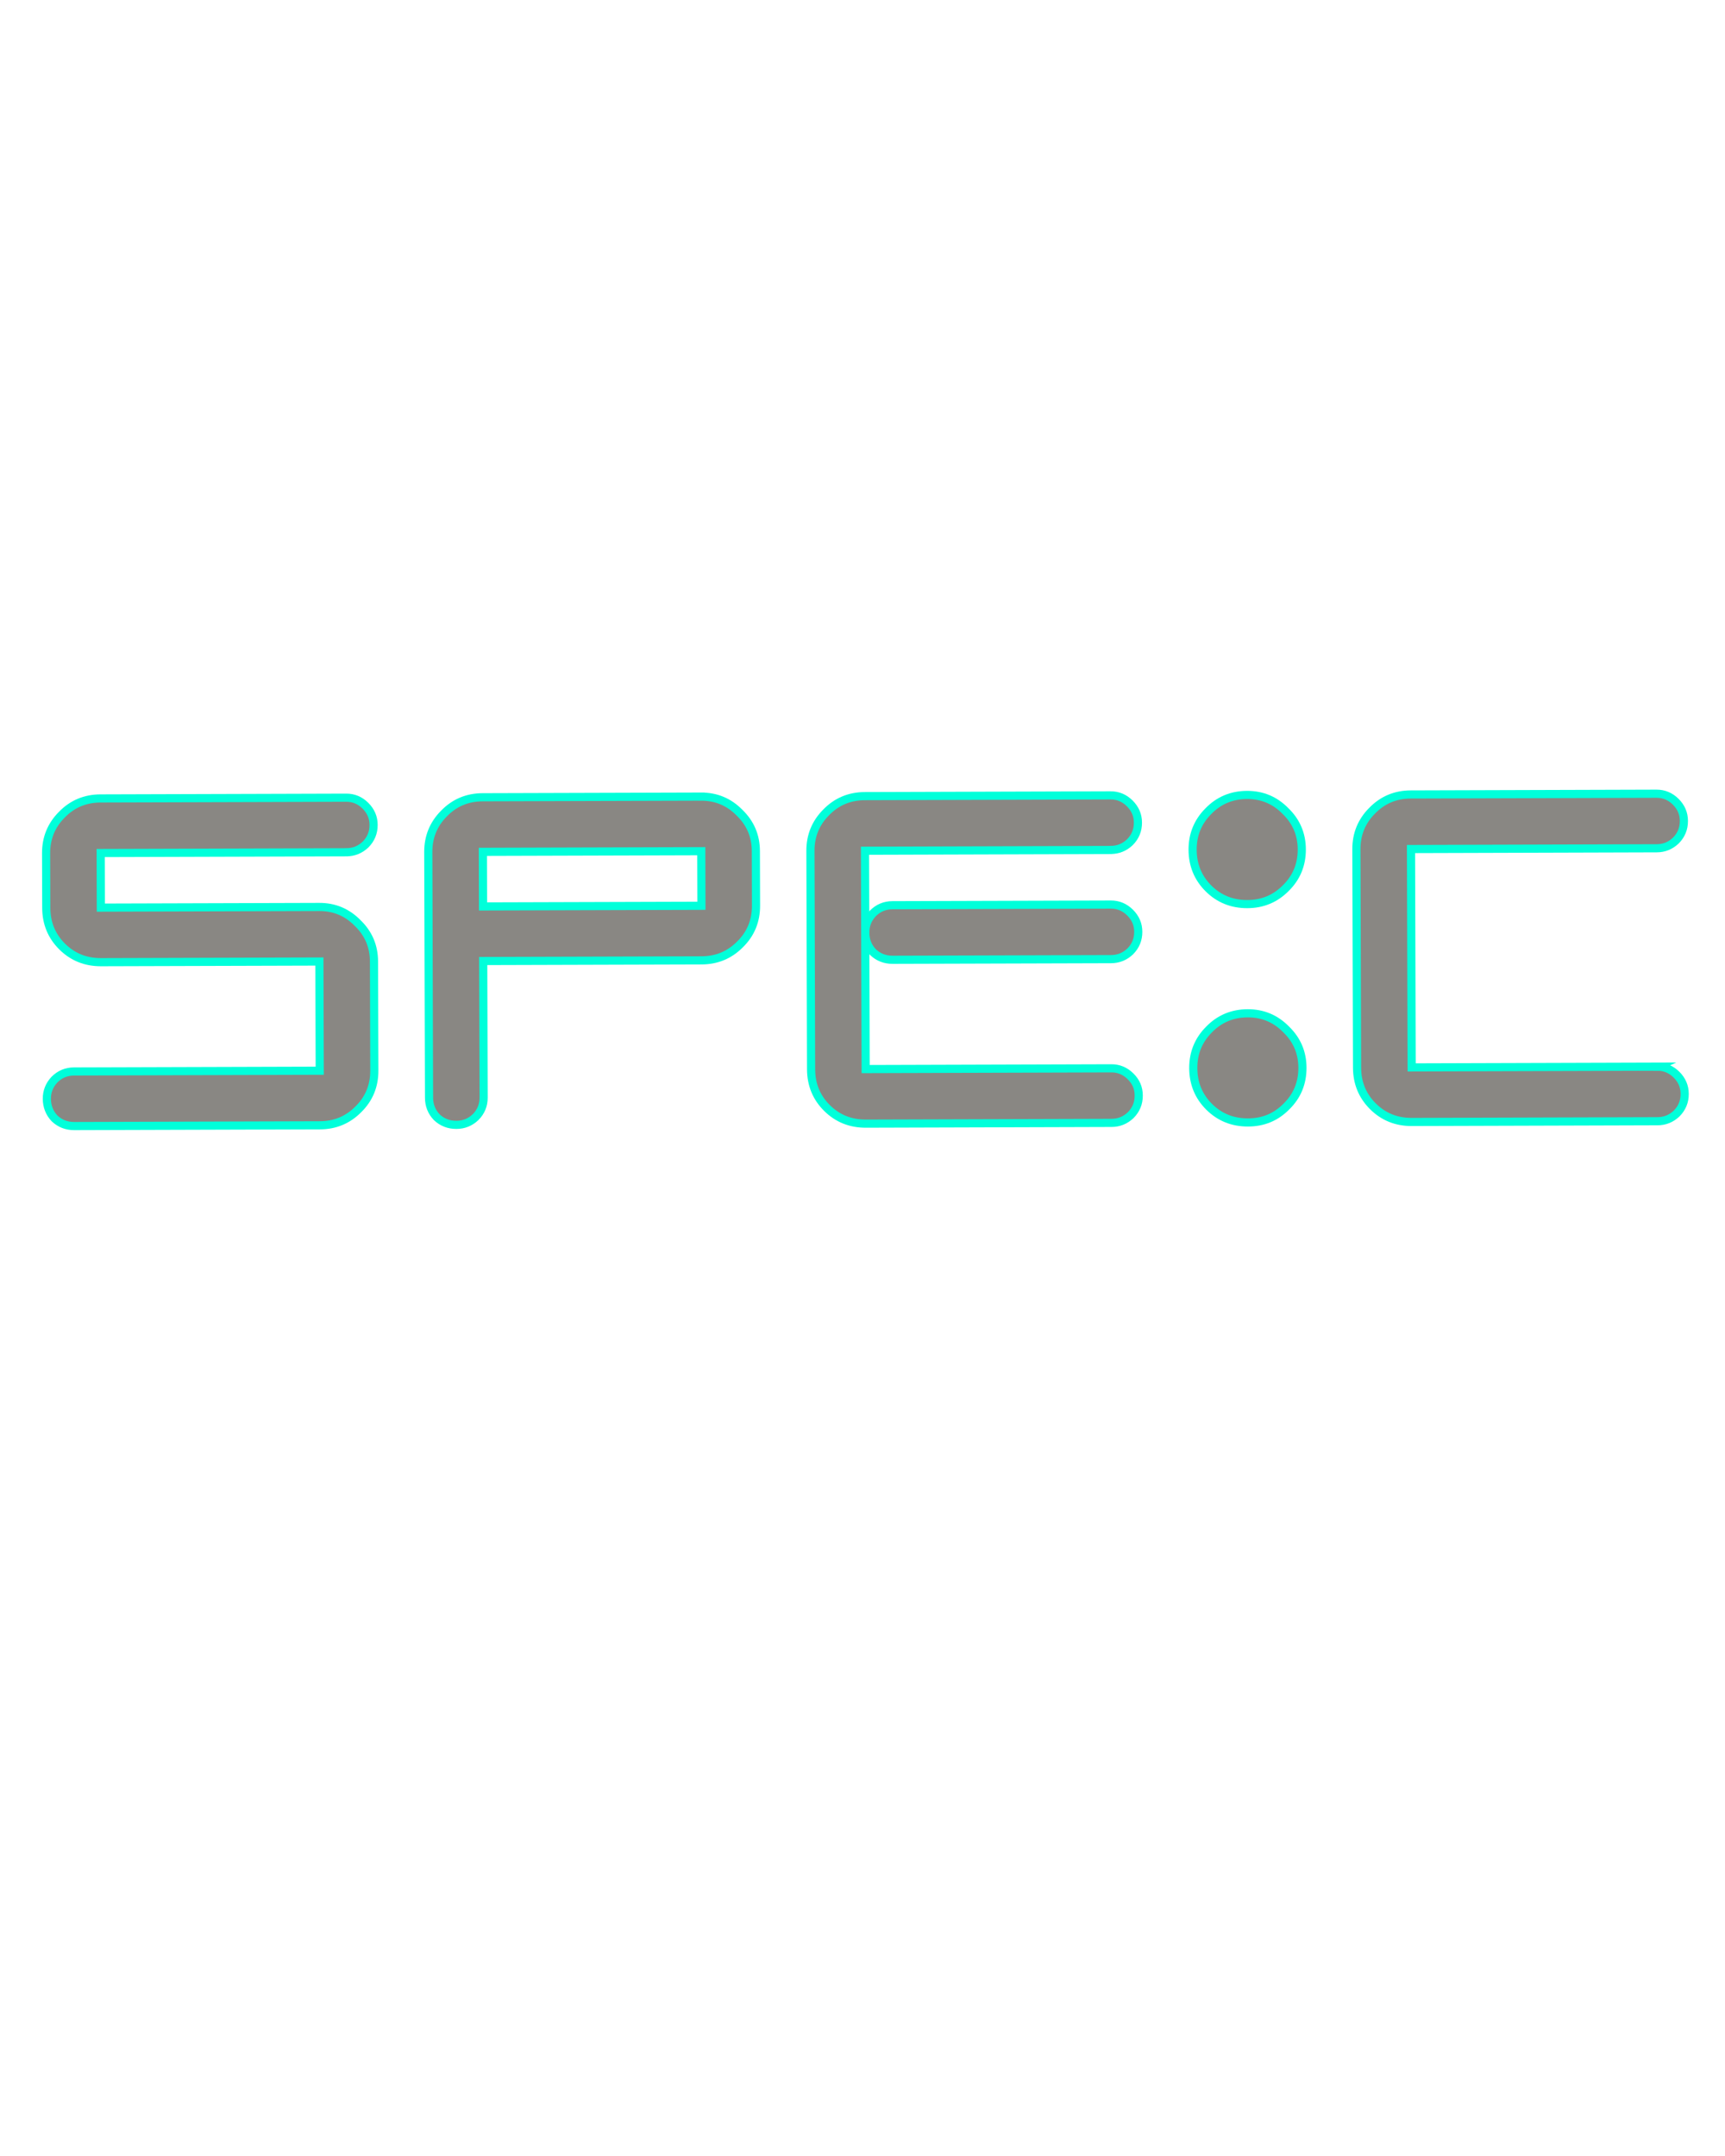 <svg xmlns="http://www.w3.org/2000/svg" width="1080" viewBox="0 0 1080 1350" height="1350"><g stroke-width="5.1" stroke-miterlimit="10" stroke="#00ffda" fill="#898783"><path d="m216.87 533.65c4.63-.01 8.62-1.63 12-4.84 3.37-3.39 5.05-7.49 5.03-12.3-.01-4.63-1.72-8.62-5.11-12-3.4-3.37-7.4-5.05-12.03-5.03l-153.82.47c-9.61.03-17.7 3.43-24.27 10.22-6.57 6.61-9.83 14.63-9.81 24.06l.1 34.18c.03 9.62 3.34 17.7 9.95 24.27s14.72 9.83 24.33 9.8l136.73-.41.21 68.37-153.81.47c-4.81.01-8.9 1.72-12.27 5.11-3.2 3.4-4.79 7.41-4.77 12.03s1.63 8.9 4.85 12.27c3.39 3.2 7.49 4.79 12.3 4.77l153.81-.47c9.44-.03 17.44-3.34 24-9.95 6.75-6.61 10.1-14.72 10.07-24.33l-.21-68.37c-.03-9.43-3.43-17.43-10.22-24-6.61-6.74-14.63-10.1-24.06-10.07l-136.73.41-.1-34.18 153.82-.47z"></path><path d="m438.95 498.8-136.73.41c-9.61.03-17.7 3.43-24.27 10.22-6.57 6.61-9.83 14.63-9.81 24.06l.47 153.81c.01 4.81 1.63 8.9 4.85 12.27 3.39 3.2 7.49 4.79 12.3 4.77 4.62-.01 8.62-1.63 12-4.84 3.37-3.39 5.05-7.49 5.03-12.3l-.26-85.45 136.73-.41c9.44-.03 17.44-3.34 24-9.95 6.75-6.61 10.1-14.72 10.07-24.33l-.1-34.18c-.03-9.44-3.43-17.43-10.22-24-6.61-6.75-14.63-10.1-24.06-10.07zm.2 68.36-136.73.41-.1-34.18 136.73-.41z"></path><path d="m558.89 600.98 136.73-.41c4.63-.01 8.62-1.63 12-4.84 3.37-3.39 5.05-7.49 5.03-12.29-.01-4.63-1.72-8.63-5.11-12-3.4-3.37-7.4-5.05-12.03-5.04l-136.73.41c-4.81.01-8.9 1.72-12.27 5.11-3.19 3.39-4.79 7.4-4.77 12.03.01 4.8 1.63 8.89 4.85 12.26 3.39 3.2 7.49 4.79 12.3 4.77z"></path><path d="m695.41 532.2c4.63-.01 8.62-1.63 12-4.84 3.37-3.39 5.05-7.49 5.03-12.3-.01-4.63-1.72-8.62-5.11-12-3.4-3.37-7.4-5.05-12.03-5.03l-153.82.47c-9.61.03-17.7 3.43-24.27 10.22-6.57 6.61-9.83 14.63-9.81 24.06l.41 136.73c.03 9.61 3.34 17.7 9.95 24.27s14.72 9.83 24.33 9.8l153.82-.47c4.63-.01 8.62-1.63 12-4.84 3.37-3.39 5.05-7.49 5.03-12.3s-1.72-8.62-5.11-12c-3.4-3.37-7.4-5.05-12.03-5.03l-153.82.47-.26-85.45-.16-51.27 153.82-.47z"></path><path d="m781.17 634.49c-9.61.03-17.7 3.43-24.27 10.22-6.57 6.61-9.83 14.63-9.81 24.06.03 9.61 3.34 17.7 9.95 24.27s14.72 9.83 24.33 9.8 17.44-3.34 24-9.95c6.75-6.61 10.1-14.72 10.07-24.33-.03-9.44-3.43-17.43-10.22-24-6.61-6.75-14.63-10.1-24.06-10.07z"></path><path d="m780.76 497.76c-9.61.03-17.7 3.43-24.27 10.22-6.57 6.61-9.83 14.63-9.81 24.06.03 9.61 3.34 17.7 9.95 24.27s14.72 9.83 24.33 9.8c9.44-.03 17.44-3.34 24-9.95 6.75-6.61 10.1-14.72 10.07-24.33-.03-9.44-3.43-17.43-10.22-24-6.61-6.75-14.63-10.1-24.06-10.07z"></path><path d="m1037.64 667.89-153.82.47-.41-136.73 153.82-.47c4.63-.01 8.62-1.63 12-4.84 3.37-3.39 5.05-7.49 5.03-12.3-.01-4.63-1.72-8.62-5.11-12-3.4-3.37-7.4-5.05-12.03-5.03l-153.82.47c-9.61.03-17.7 3.43-24.27 10.22-6.57 6.61-9.83 14.63-9.81 24.06l.41 136.73c.03 9.61 3.34 17.7 9.95 24.27s14.72 9.83 24.33 9.8l153.82-.47c4.63-.01 8.62-1.63 12-4.84 3.37-3.39 5.05-7.49 5.03-12.3-.01-4.62-1.72-8.62-5.11-12-3.4-3.37-7.4-5.05-12.03-5.03z"></path></g></svg>